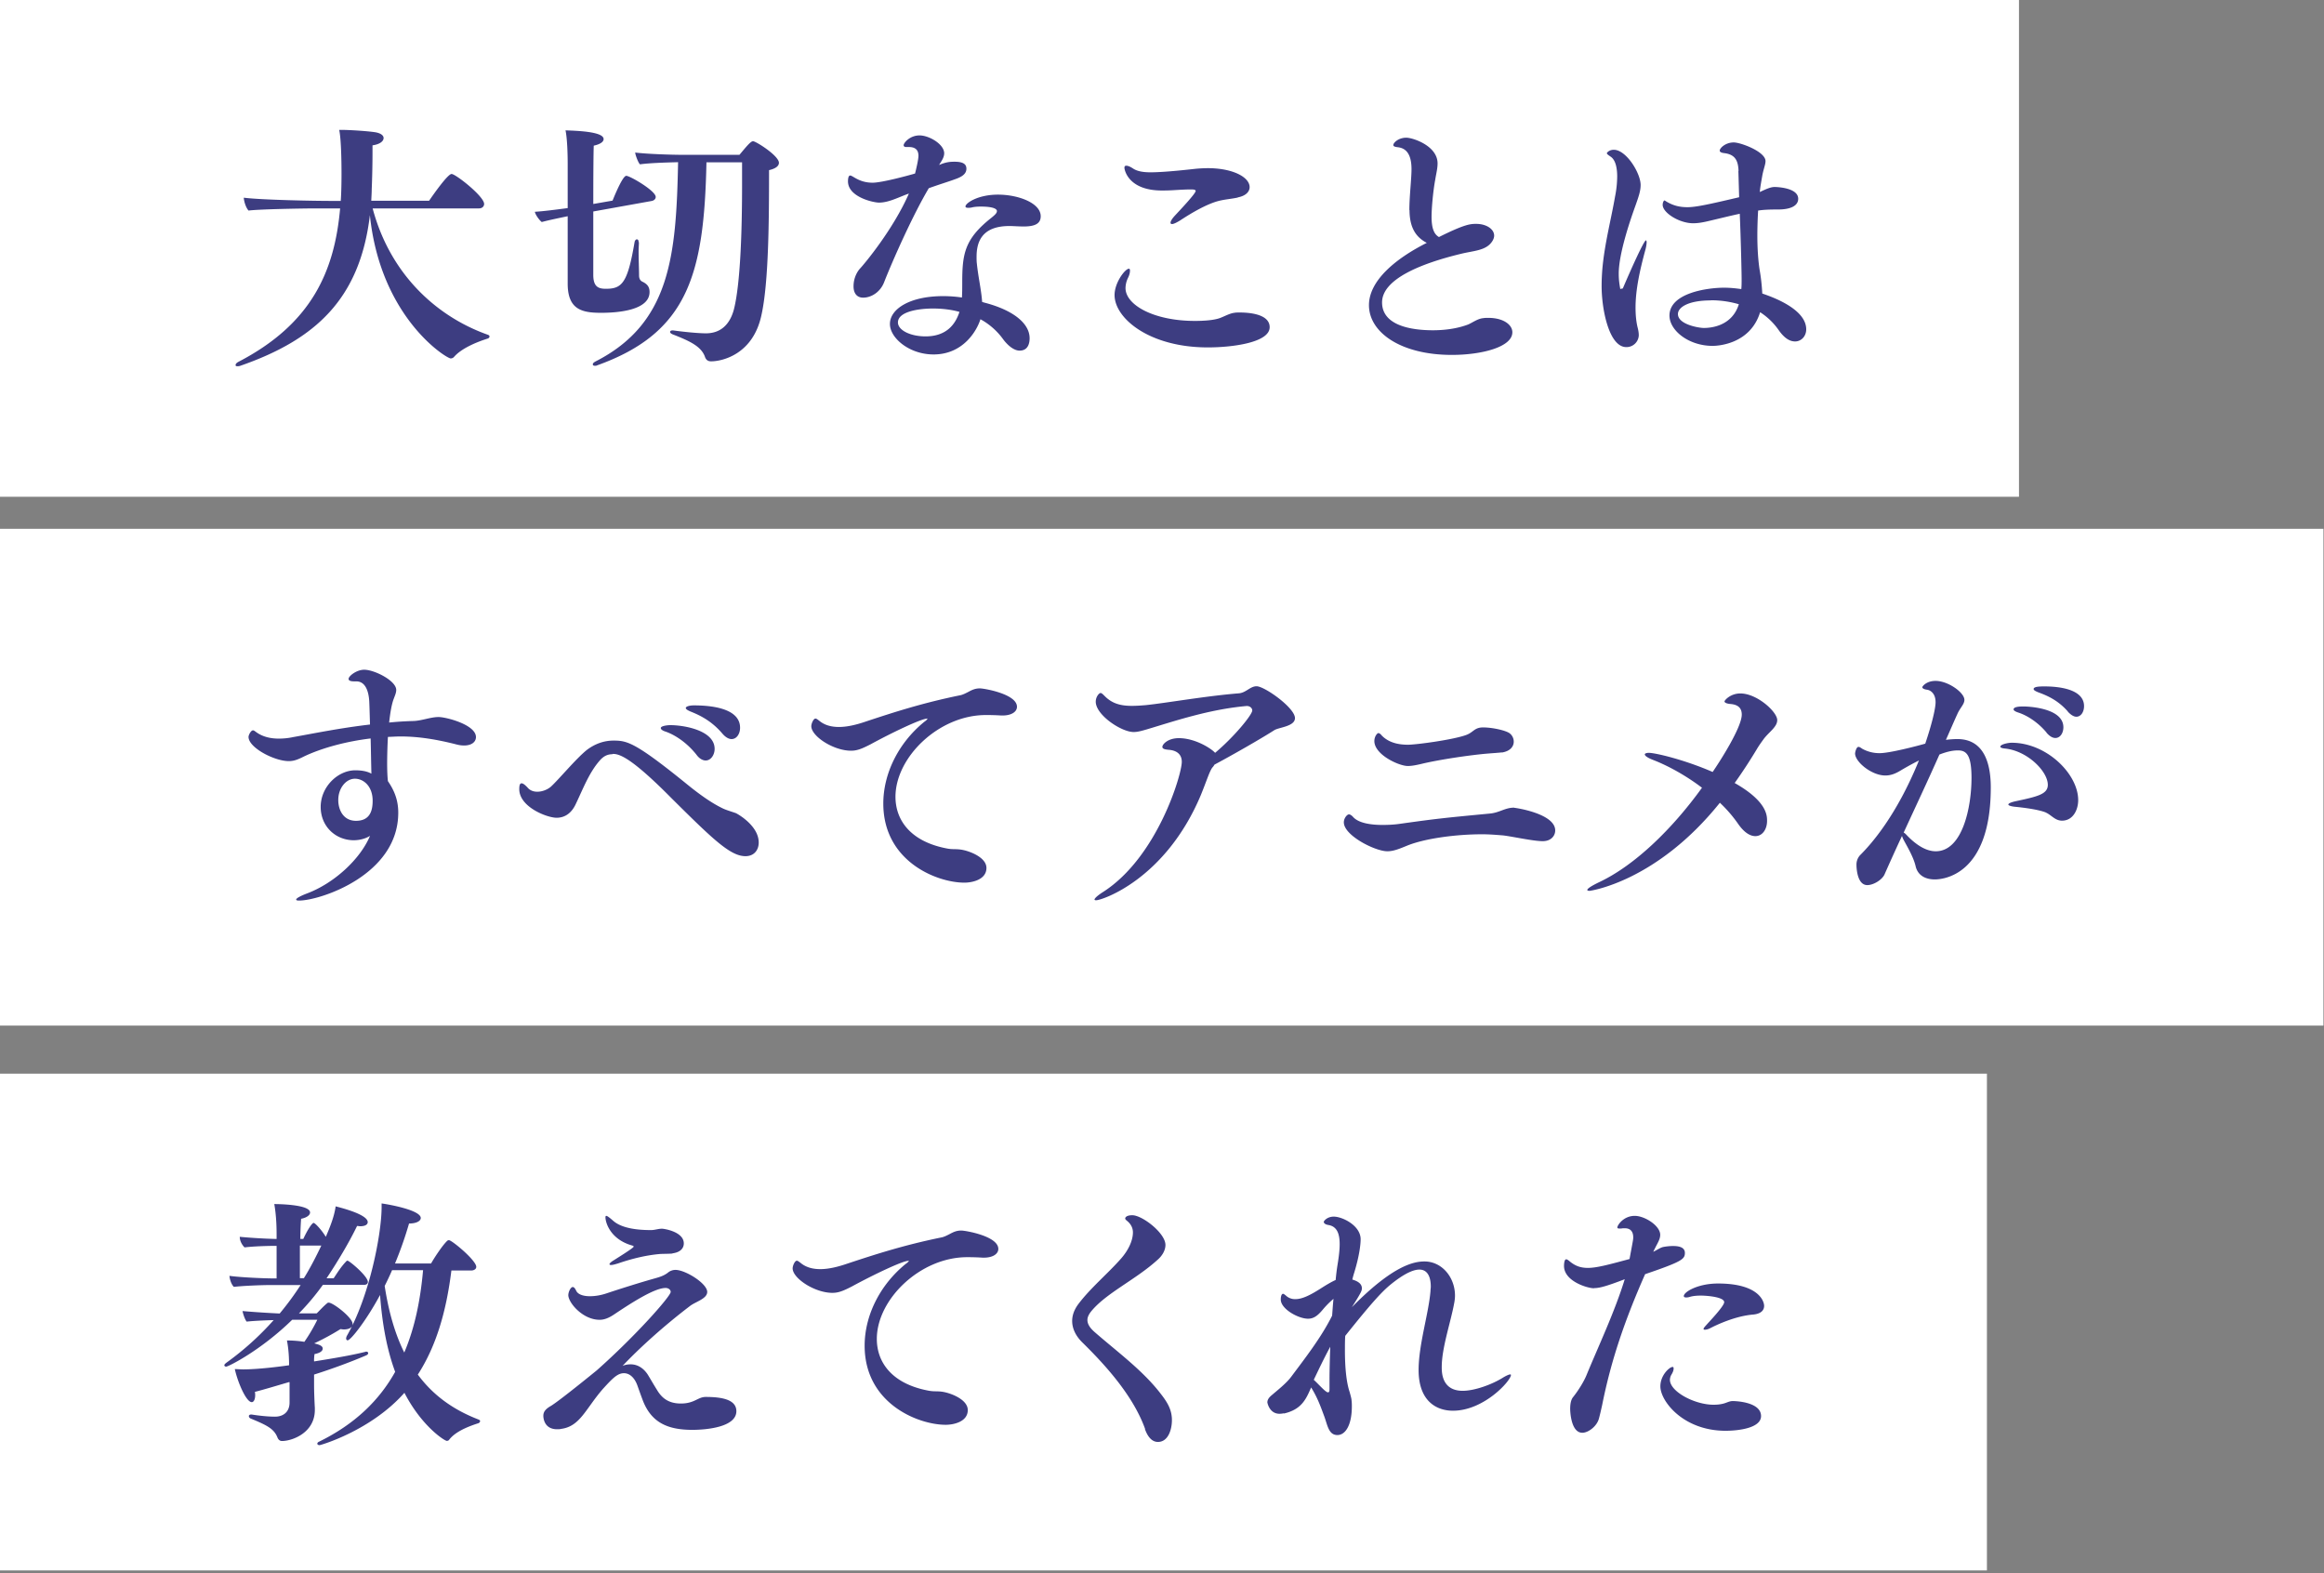 <svg width="164" height="111" fill="none" xmlns="http://www.w3.org/2000/svg"><rect width="100%" height="100%" fill="#808080" stroke="none"/><path d="M142.475 0H0v35.053h142.475V0Zm21.484 37.315H0v35.053h163.959V37.315ZM140.213 75.76H0v35.054h140.213V75.761Z" fill="#fff"/><path d="M26.297 14.706c1.252 4.699 4.56 7.648 8.117 8.911.098.033.13.076.13.13 0 .054-.054.13-.152.151-.881.281-1.871.724-2.36 1.296a.32.32 0 0 1-.23.098c-.293 0-4.95-2.863-5.7-10.11-.697 5.897-3.83 8.781-9.14 10.628-.098.033-.163.033-.228.033-.077 0-.11-.033-.11-.076 0-.076.055-.151.186-.227 5.2-2.69 6.8-6.427 7.192-10.834h-1.698c-.935 0-4.003.054-4.765.152-.185-.206-.316-.616-.337-.908 1.272.162 4.994.227 6.114.227h.73c.054-.702.054-1.804.054-1.89 0-1.037-.033-2.538-.164-3.122h.131c.729 0 2.154.108 2.502.184.338.076.5.227.5.389 0 .227-.26.443-.782.518v.497c0 .821-.022 1.836-.055 2.582 0 .28-.022.561-.032.831h4.08c.206-.302 1.305-1.89 1.588-1.89.283 0 2.296 1.577 2.296 2.117 0 .162-.13.313-.36.313h-7.518.011Zm18.79 2.377c0 .205-.021.41-.021.626 0 .67.032 1.35.032 1.728 0 .281.13.39.24.443.391.184.5.422.5.724 0 1.285-2.209 1.469-3.416 1.469-1.36 0-2.361-.227-2.361-2.063v-4.753c-.62.13-1.36.281-1.828.41-.152-.107-.446-.496-.49-.723.577-.032 1.49-.151 2.318-.26v-3.131c0-.703-.033-1.783-.153-2.355.882.032 2.688.097 2.688.615 0 .184-.207.357-.696.465-.022.54-.033 2.279-.033 4.115l1.36-.237c.294-.724.75-1.75.968-1.75.261 0 2.078 1.058 2.078 1.49 0 .13-.098.238-.26.281l-4.146.745v4.472c0 .854.37.983.892.983 1.142 0 1.534-.41 2.024-3.305.022-.108.098-.184.152-.184.076 0 .13.054.13.184v.021l.023-.01Zm4.766-5.638c-.163 7.906-1.295 12.043-7.736 14.343-.032.022-.098.022-.13.022-.098 0-.153-.032-.153-.097 0-.076.055-.13.185-.205 5.288-2.69 5.702-7.475 5.832-14.063-.838.021-1.98.053-2.687.15-.11-.075-.338-.669-.338-.831.751.097 2.427.162 3.482.162h3.873c.436-.518.784-.961.958-.961.206 0 1.828 1.026 1.828 1.523 0 .226-.229.41-.697.518 0 3.457-.021 7.96-.544 10.261-.598 2.744-2.763 3.23-3.547 3.23-.228 0-.37-.108-.446-.357-.283-.723-1.099-1.09-2.284-1.555-.11-.054-.164-.108-.164-.162 0-.054.055-.108.164-.108h.054c.783.108 1.763.205 2.317.205 1.023 0 1.698-.615 1.98-1.728.447-1.815.566-5.476.566-8.781v-1.556h-2.502l-.011-.01Zm16.407.205c.49-.227.838-.238 1.1-.238.695 0 .837.227.837.497 0 .26-.163.486-.62.67-.522.205-1.23.41-2.035.702-1.12 1.89-2.524 5.033-3.155 6.642-.261.67-.881 1.08-1.48 1.08-.391 0-.674-.259-.674-.799 0-.626.283-1.058.446-1.242.337-.356 2.36-2.787 3.46-5.303-.316.108-.577.227-.914.356-.468.184-.838.281-1.197.281-.392 0-2.187-.389-2.187-1.501 0-.152.022-.41.152-.41.076 0 .185.075.316.15.435.26.838.357 1.273.357.674 0 2.676-.551 2.992-.648.054-.205.24-.983.24-1.242 0-.368-.164-.627-.675-.627h-.185c-.13 0-.185-.054-.185-.13 0-.161.435-.69 1.12-.69.686 0 1.741.626 1.741 1.263 0 .26-.152.497-.315.745l-.055.108v-.021Zm3.145 9.688c2.132.54 3.253 1.502 3.253 2.528 0 .356-.109.875-.707.875-.436 0-.892-.432-1.175-.821a4.827 4.827 0 0 0-1.589-1.394c-.228.746-1.175 2.485-3.308 2.485-1.719 0-3.079-1.167-3.079-2.15 0-1.058 1.404-1.966 3.754-1.966.446 0 .892.033 1.328.098.021-.335.021-.691.021-1.037 0-2.02.152-3.078 2.035-4.57.294-.237.413-.355.413-.496 0-.054-.032-.313-1.142-.313-.24 0-.468.021-.599.054-.108.032-.228.032-.293.032-.13 0-.185-.032-.185-.097 0-.227.86-.832 2.295-.832 1.437 0 3.014.594 3.014 1.523 0 .497-.359.724-1.197.724-.37 0-.75-.032-1.011-.032-2.024 0-2.318 1.22-2.318 2.17 0 .163 0 .335.022.497.098.951.315 1.858.37 2.69l.109.032h-.011Zm-3.569.432c-1.044 0-2.47.227-2.47.983 0 .54.86.983 1.948.983 1.48 0 2.11-.853 2.393-1.728-.565-.162-1.23-.238-1.871-.238Zm19.399 2.744c-4.145 0-6.582-2.063-6.582-3.694 0-.886.75-1.858 1.012-1.858.054 0 .076.054.076.13 0 .13-.033.313-.152.54a1.721 1.721 0 0 0-.164.691c0 1.21 2.024 2.322 4.896 2.322.697 0 1.36-.054 1.774-.205.294-.108.696-.335 1.012-.367.109-.022.228-.022.359-.022.446 0 2.132.033 2.132 1.037 0 1.091-2.654 1.426-4.352 1.426h-.01Zm2.111-10.574c-.435.097-.968.13-1.425.259-.827.237-1.828.82-2.633 1.35-.261.162-.468.26-.577.26-.076 0-.109-.033-.109-.098 0-.097.11-.292.37-.562.185-.205 1.404-1.48 1.404-1.674 0-.075-.098-.108-.316-.108-.37 0-.729.022-1.099.043-.315.022-.63.033-.957.033-2.415 0-2.655-1.49-2.655-1.599 0-.097.033-.151.13-.151.11 0 .262.054.49.205.316.205.762.26 1.23.26.392 0 1.251-.033 3.079-.238a9.85 9.85 0 0 1 .957-.054c1.741 0 2.949.626 2.949 1.34 0 .312-.261.615-.838.723v.01Zm12.11.896c0-.983.152-2.225.152-2.895 0-1.134-.435-1.501-.99-1.555-.163-.022-.294-.054-.294-.151 0-.162.36-.519.914-.519.468 0 2.209.573 2.209 1.815 0 .356-.098.723-.163 1.134-.153.82-.261 2.02-.261 2.636 0 .928.239 1.263.522 1.425 1.817-.907 2.219-.929 2.622-.929.729 0 1.273.368 1.273.832 0 .151-.076.335-.207.497-.446.562-1.273.572-2.111.778-2.915.702-5.592 1.814-5.592 3.434s2.024 1.966 3.59 1.966c1.023 0 1.872-.173 2.492-.41.294-.13.675-.41 1.045-.443.13-.022.239-.022.369-.022 1.067 0 1.698.486 1.698 1.016 0 1.058-2.209 1.598-4.265 1.598-3.623 0-5.854-1.598-5.854-3.51 0-1.707 1.828-3.262 4.08-4.396-.696-.368-1.218-.983-1.218-2.323l-.011.022Zm16.69 2.117s.054.032.054.13c0 .13-.032.356-.108.615-.37 1.372-.675 2.733-.675 4.008 0 .442.033.907.131 1.339.054.205.097.41.097.616a.865.865 0 0 1-.881.831c-1.218 0-1.741-2.657-1.741-4.31 0-.42.022-.853.055-1.241.163-1.783.62-3.49.892-5.066a7.44 7.44 0 0 0 .152-1.415c0-.594-.109-1.156-.446-1.394-.152-.108-.283-.183-.283-.259 0-.032.163-.238.49-.238.881 0 1.893 1.653 1.893 2.485 0 .432-.152.853-.37 1.469-.315.875-1.175 3.327-1.175 4.785 0 .464.054.767.098 1.026 0 0 0 .054.022.054.021 0 .032 0 .076-.022h.033c.054 0 .076-.032.076-.054.576-1.35 1.479-3.359 1.621-3.359h-.011Zm6.539-4.882c-.022-.767-.261-1.167-.99-1.264-.207-.021-.337-.075-.337-.183 0-.163.391-.573.99-.573.489 0 2.241.648 2.241 1.318 0 .26-.152.572-.239 1.09-.055.336-.131.703-.164 1.092.392-.184.751-.357 1.045-.357.054 0 1.665.022 1.665.832 0 .497-.544.756-1.404.756-.707 0-1.066.022-1.425.076a30.223 30.223 0 0 0-.055 1.728c0 .907.055 1.782.164 2.473.097.54.152 1.08.185 1.653.489.173 3.1 1.026 3.1 2.527 0 .497-.359.854-.783.854-.294 0-.696-.13-1.175-.821a4.684 4.684 0 0 0-1.295-1.242c-.707 2.3-3.068 2.376-3.351 2.376-1.697 0-3.046-1.091-3.046-2.139 0-1.598 2.687-1.966 3.851-1.966.435 0 .838.044 1.219.098.022-.227.022-.465.022-.692 0-.486-.055-2.819-.131-4.623-.762.162-1.567.368-2.317.54-.338.076-.653.13-.969.13-.99 0-2.154-.745-2.154-1.296 0-.205.098-.313.109-.313.054 0 .109.054.206.108.49.28.936.367 1.437.367.631 0 1.664-.238 3.644-.702l-.054-1.858.011.01Zm-1.958 9.127c-1.611 0-2.318.497-2.318.961 0 .745 1.491.983 1.828.983.468 0 1.98-.108 2.47-1.674a6.966 6.966 0 0 0-1.98-.28v.01ZM24.97 59.29c-1.273 0-2.34-.961-2.34-2.354 0-1.394 1.176-2.56 2.416-2.582.435 0 .838.054 1.164.238-.021-.702-.032-1.62-.054-2.484-1.72.205-3.438.67-4.69 1.263-.413.206-.696.335-1.087.335-1.023 0-2.84-.95-2.84-1.707 0-.13.163-.464.315-.464.076 0 .153.076.262.151.435.303.968.432 1.555.432.338 0 .675-.032 1.023-.108 1.458-.259 3.351-.648 5.418-.885-.021-.594-.032-1.167-.054-1.631-.033-.627-.229-1.415-.914-1.415h-.152c-.229 0-.392-.044-.392-.173 0-.205.566-.648 1.099-.648.729 0 2.263.777 2.263 1.425 0 .206-.098.411-.163.595-.152.367-.261 1.004-.337 1.706a22.586 22.586 0 0 1 1.719-.108c.598-.021 1.197-.28 1.773-.28.522 0 2.633.54 2.633 1.414 0 .335-.294.594-.838.594-.163 0-.337-.021-.544-.075-1.686-.432-2.916-.562-3.95-.562-.282 0-.576.022-.88.032a37.036 37.036 0 0 0-.055 1.837c0 .55.022 1.026.055 1.285.5.724.729 1.415.729 2.225 0 4.418-5.538 6.2-6.996 6.2-.153 0-.207-.022-.207-.076 0-.075.261-.237.805-.442 1.893-.724 3.721-2.41 4.406-4.05-.076.053-.5.312-1.164.312h.022Zm1.327-2.786c0-1.037-.652-1.556-1.25-1.556-.632 0-1.176.67-1.176 1.502 0 .702.36 1.469 1.251 1.469.99 0 1.175-.724 1.175-1.415Zm16.919-3.284c-.337 0-.62.13-.892.443-.75.853-1.175 1.987-1.686 3.057-.316.69-.806.983-1.36.983-.675 0-2.634-.757-2.634-2.02 0-.238.033-.41.164-.41.098 0 .228.096.413.29.185.228.446.303.696.303.392 0 .762-.183.958-.356.566-.519 1.763-1.966 2.524-2.582.577-.442 1.219-.67 1.893-.67.958 0 1.513.109 5.081 2.993 1.067.875 1.904 1.447 2.677 1.814.24.108.577.205.881.313.055.022 1.61.854 1.61 2.074 0 .519-.315.962-.935.962-1.067 0-2.296-1.189-5.212-4.083-2.894-2.927-3.7-3.133-4.145-3.133l-.033.022Zm5.93.032c-.675-.853-1.513-1.393-2.154-1.62-.24-.075-.36-.162-.36-.259 0-.162.523-.205.653-.205 1.045 0 3.145.389 3.145 1.674 0 .421-.261.82-.631.82-.185 0-.436-.107-.653-.41Zm1.828-1.49c-.697-.821-1.458-1.242-2.22-1.545-.24-.097-.359-.183-.359-.259 0-.108.261-.184.577-.184 1.588 0 3.253.335 3.253 1.577 0 .432-.24.8-.599.8-.184 0-.413-.108-.652-.39ZM65.4 50.714c-.369 0-2.317.907-3.981 1.815-.577.291-.914.443-1.36.443-1.252 0-2.807-1.026-2.807-1.729 0-.183.152-.54.293-.54.077 0 .164.076.36.227.358.26.805.367 1.294.367.631 0 1.306-.183 1.817-.356 2.111-.702 4.135-1.35 6.735-1.88.185-.032.435-.161.62-.259.24-.13.468-.227.762-.227h.032c.262 0 2.6.39 2.6 1.297 0 .356-.39.615-1.011.615h-.098a16.752 16.752 0 0 0-1.088-.032c-3.308 0-6.376 2.97-6.376 5.768 0 1.674 1.088 3.154 3.59 3.64.469.097.62.021 1.089.097.566.097 1.74.54 1.74 1.285 0 .821-.99 1.037-1.555 1.037-1.948 0-5.723-1.501-5.723-5.584 0-2.063 1.022-4.234 2.883-5.757.152-.108.228-.184.228-.227 0 0-.021-.021-.032-.021l-.011.021Zm20.162 3.435c-.207.26-.414.961-.827 1.966-2.492 5.919-6.953 7.41-7.388 7.41-.076 0-.109-.022-.109-.055 0-.075.207-.28.62-.54 3.809-2.452 5.538-8.273 5.538-9.17 0-.594-.435-.82-.935-.853-.229-.022-.435-.054-.435-.205 0-.184.391-.616 1.164-.616 1.142 0 2.285.724 2.557 1.037 1.349-1.134 2.622-2.69 2.622-2.992 0-.162-.163-.313-.37-.313h-.033c-2.676.237-5.157 1.09-7.05 1.652-.37.108-.653.184-.914.184-.881 0-2.677-1.21-2.677-2.139 0-.356.24-.615.338-.615.076 0 .152.075.283.205.544.561 1.175.702 1.925.702.316 0 .653-.022 1.012-.054 1.436-.151 4.243-.648 6.561-.832.5-.054.783-.497 1.23-.497.565 0 2.709 1.523 2.709 2.247 0 .594-1.143.648-1.458.853-.86.551-2.807 1.674-4.222 2.43-.032.054-.076.13-.13.184l-.011.01ZM106.854 57c.098 0 2.894.41 2.894 1.599 0 .367-.283.756-.881.756-.696 0-2.263-.356-2.84-.41-.435-.033-.914-.076-1.436-.076-1.795 0-3.96.28-5.233.778-.631.259-1.023.421-1.458.421-.86 0-3.068-1.113-3.068-2.041 0-.292.228-.562.359-.562.076 0 .185.054.315.205.392.41 1.219.54 2.057.54.413 0 .826-.021 1.196-.075 2.633-.368 3.047-.41 6.333-.724.729-.054 1.088-.421 1.762-.421V57Zm-.859-3.91c-.283.033-.653.054-1.045.087-1.153.097-3.329.41-4.635.724-.413.097-.707.15-.968.15-.631 0-2.361-.799-2.361-1.76 0-.335.207-.562.283-.562.054 0 .152.054.24.173.489.497 1.153.648 1.849.648.576 0 3.253-.356 4.145-.702.468-.183.544-.497 1.099-.518h.076c.631 0 1.567.205 1.85.41a.74.74 0 0 1 .294.594c0 .335-.24.67-.838.767l.011-.01Zm6.147 9.765c-.076 0-.131-.022-.131-.054 0-.098.294-.292.882-.573 2.448-1.166 5.07-3.672 7.213-6.642-1.12-.854-2.393-1.556-3.46-1.966-.391-.152-.576-.292-.576-.39 0-.053.098-.107.283-.107.467 0 2.524.486 4.504 1.35.435-.627 2.056-3.122 2.056-4.05 0-.39-.185-.692-.783-.746-.283-.021-.435-.097-.435-.183 0-.076.413-.562 1.12-.562 1.175 0 2.601 1.296 2.601 1.88 0 .485-.577.831-.958 1.339-.163.226-.337.464-.489.723a37.888 37.888 0 0 1-1.556 2.377c2.285 1.296 2.285 2.3 2.285 2.668 0 .615-.338 1.08-.827 1.08-.359 0-.784-.238-1.23-.886a9.525 9.525 0 0 0-1.273-1.469c-4.45 5.552-9.117 6.221-9.237 6.221l.011-.01Zm20.846-1.156c-.152.356-.75.756-1.218.756-.707 0-.762-1.188-.762-1.426a.98.98 0 0 1 .24-.67c.805-.799 2.578-2.797 4.167-6.696-.468.227-1.067.572-1.23.67-.37.226-.707.388-1.142.388-.969 0-2.133-.96-2.133-1.555 0-.054.076-.464.24-.464.076 0 .152.054.261.13a2.48 2.48 0 0 0 1.251.312c.675 0 2.6-.496 3.199-.67.435-1.285.729-2.451.729-2.926 0-.595-.338-.832-.577-.875-.261-.033-.359-.108-.359-.184 0-.054.283-.443.936-.443.881 0 2.034.821 2.034 1.34 0 .313-.315.572-.5 1.004-.239.519-.522 1.188-.805 1.815.294-.033.566-.054.805-.054 2.002 0 2.361 1.933 2.361 3.413 0 6.297-3.46 6.491-3.95 6.491-.674 0-1.218-.291-1.36-.96-.152-.627-.576-1.34-.827-1.805a2.158 2.158 0 0 1-.13-.302 148.466 148.466 0 0 0-1.23 2.711Zm1.35-2.949c.076.033.152.108.261.227.707.724 1.381 1.091 2.002 1.091 1.893 0 2.524-3.122 2.524-5.174 0-1.63-.359-1.944-.958-1.944-.413 0-.827.108-1.305.292-.838 1.89-1.665 3.64-2.524 5.508Zm10.042-1.415c-.577-.237-1.773-.367-2.22-.41-.282-.033-.435-.097-.435-.151 0-.076.153-.152.468-.227 1.567-.335 2.318-.497 2.318-1.167 0-.95-1.437-2.398-3.014-2.56-.24-.021-.338-.075-.338-.13 0-.161.523-.28.806-.28 2.448 0 4.689 2.193 4.689 4.05 0 .692-.37 1.448-1.142 1.448-.49 0-.762-.41-1.143-.573h.011Zm.054-5.627c-.631-.767-1.425-1.242-2.002-1.426-.228-.075-.337-.151-.337-.227 0-.205.522-.205.707-.205.164 0 2.807.054 2.807 1.469 0 .41-.228.756-.565.756-.185 0-.392-.108-.62-.367h.01Zm1.491-1.502c-.653-.745-1.36-1.09-2.078-1.35-.24-.097-.337-.162-.337-.237 0-.162.369-.184.75-.184.577 0 2.807.043 2.807 1.393 0 .39-.206.746-.544.746-.163 0-.37-.108-.598-.357v-.01ZM20.4 97.524c-.892.26-1.74.518-2.415.691.022.097.022.173.022.238 0 .28-.098.486-.24.486-.392 0-.99-1.393-1.197-2.333.164 0 .392.021.599.021 1.012 0 2.491-.183 3.231-.291 0-.648-.054-1.264-.152-1.75.392 0 .838.032 1.23.097a11.88 11.88 0 0 0 .913-1.555h-1.773c-2.22 2.17-4.505 3.305-4.657 3.305-.076 0-.13-.043-.13-.097 0-.054.054-.108.152-.184a20.31 20.31 0 0 0 3.33-3.003c-.697.022-1.437.054-1.905.108-.13-.15-.261-.561-.294-.745a70.8 70.8 0 0 0 2.622.173 20.681 20.681 0 0 0 1.48-2.01h-2.078c-.653 0-2.024.055-2.633.13-.185-.172-.294-.54-.315-.777.696.097 2.295.183 3.329.183v-2.3c-.675 0-1.621.032-2.263.108-.185-.184-.337-.465-.337-.746.576.055 1.566.13 2.6.152v-.367c0-.573-.033-1.372-.163-2.096.228 0 2.524.022 2.524.594 0 .184-.229.367-.631.443-.022.28-.054.82-.054 1.426h.206c.337-.724.631-1.134.73-1.134.108 0 .598.54.859.983.283-.649.598-1.426.696-2.15 1.404.357 2.263.745 2.263 1.113 0 .162-.163.291-.544.291-.054 0-.13-.021-.207-.021-.598 1.242-1.436 2.614-2.154 3.694h.5c.24-.357.523-.821.882-1.188a.114.114 0 0 1 .098-.055c.13 0 1.436 1.091 1.436 1.502 0 .13-.109.205-.294.205h-2.883a17.043 17.043 0 0 1-1.687 2.01h1.252c.185-.174.468-.498.75-.725.022-.021.055-.032.098-.032.316 0 1.687 1.058 1.687 1.501 0 .227-.207.39-.631.39-.076 0-.152-.022-.229-.022a17.63 17.63 0 0 1-1.85 1.004c.284.076.6.151.6.367 0 .173-.186.314-.578.39a2.995 2.995 0 0 0-.032.518c1.295-.206 2.6-.422 3.59-.67.033 0 .055-.022.076-.022.11 0 .153.054.153.108s-.033.108-.153.162c-1.011.432-2.339.93-3.666 1.35v.746c0 .356.022 1.08.054 1.599v.15c0 1.621-1.61 2.193-2.317 2.193-.163 0-.261-.108-.316-.237-.24-.627-.75-.875-1.871-1.34-.098-.032-.152-.108-.152-.183 0-.054.054-.108.152-.108h.054c.468.075 1.12.15 1.643.15.522 0 1.023-.28 1.023-1.004v-1.425l-.033-.011Zm1.045-7.334c.435-.691.86-1.523 1.23-2.3h-1.513v2.3h.283Zm10.412-.562c-.359 2.895-1.066 5.347-2.372 7.367 1.066 1.447 2.492 2.484 4.298 3.175.076.033.098.076.098.108 0 .054-.055.13-.13.151-.882.281-1.665.648-2.057 1.167-.033.054-.109.076-.163.076-.153 0-1.763-1.016-2.992-3.392-2.361 2.668-5.908 3.694-5.985 3.694-.108 0-.163-.054-.163-.108 0-.032.033-.097.11-.13 2.545-1.242 4.264-2.927 5.385-4.936-.566-1.523-.914-3.337-1.066-5.422-.99 1.836-2.079 3.197-2.285 3.197-.076 0-.11-.054-.11-.151 0-.033.023-.076.034-.13 1.61-2.765 2.47-7.236 2.47-9.116v-.26c.707.098 2.763.498 2.763 1.027 0 .205-.294.389-.827.389-.261.907-.598 1.88-.99 2.819h2.546c.185-.335.805-1.296 1.153-1.61a.21.21 0 0 1 .109-.032c.207 0 1.926 1.426 1.926 1.88 0 .161-.163.259-.36.259h-1.403l.011-.022Zm-4.189 0a20.74 20.74 0 0 1-.522 1.113c.283 1.836.729 3.38 1.382 4.698.75-1.76 1.142-3.726 1.327-5.81h-2.187Zm11.925 11.201c-.098.022-.185.022-.283.022-.968 0-.968-.897-.968-.95 0-.314.206-.498.49-.67.521-.281 3.285-2.539 3.285-2.539 2.764-2.452 5.212-5.228 5.212-5.53 0-.151-.153-.28-.36-.28-.805 0-2.502 1.112-3.666 1.89-.359.237-.674.356-.99.356-1.197 0-2.209-1.21-2.209-1.74 0-.205.153-.572.316-.572.076 0 .152.076.24.26.108.237.445.388.968.388.337 0 .761-.054 1.25-.227.839-.28 2.34-.755 3.352-1.036.337-.098.598-.173.892-.39a.84.84 0 0 1 .544-.204c.707 0 2.241.96 2.241 1.555 0 .486-.837.691-1.23 1.004-1.87 1.426-3.568 2.97-4.743 4.213.185-.076.37-.108.566-.108.468 0 .881.237 1.197.702.163.26.413.702.652 1.08.294.497.73.983 1.698.983s1.197-.464 1.752-.464c1.142 0 2.165.183 2.165 1.004 0 1.134-2.133 1.318-3.101 1.318-1.763 0-2.938-.519-3.536-2.171-.11-.292-.229-.627-.337-.93-.207-.593-.566-.896-.958-.896-.446 0-.783.335-1.49 1.113-1.23 1.415-1.61 2.657-2.97 2.819h.02Zm7.866-12.378c-.13.021-.598.021-.86.032-.913.076-1.925.303-2.991.67-.185.054-.36.108-.49.108-.076 0-.109-.022-.109-.054 0-.054.098-.162.36-.313.021-.022 1.349-.832 1.349-.93 0-.032-.033-.053-.099-.075-1.555-.432-1.893-1.63-1.893-1.987 0-.076.022-.108.055-.108.076 0 .24.13.5.356.62.54 1.752.648 2.655.648.283 0 .5-.097.783-.097.131 0 1.535.205 1.535 1.037 0 .313-.207.626-.806.702l.011.01Zm16.625.519c-.37 0-2.317.907-3.982 1.814-.576.292-.914.443-1.36.443-1.251 0-2.807-1.026-2.807-1.728 0-.184.152-.54.294-.54.076 0 .163.075.359.226.359.26.805.368 1.295.368.63 0 1.305-.184 1.817-.357 2.11-.702 4.134-1.35 6.734-1.88.185-.032.436-.161.62-.258.24-.13.468-.227.762-.227h.033c.261 0 2.6.388 2.6 1.296 0 .356-.391.616-1.012.616h-.098a16.752 16.752 0 0 0-1.088-.033c-3.307 0-6.375 2.97-6.375 5.768 0 1.674 1.088 3.154 3.59 3.64.468.097.62.022 1.088.097.566.097 1.74.54 1.74 1.285 0 .821-.99 1.037-1.555 1.037-1.948 0-5.723-1.5-5.723-5.584 0-2.063 1.023-4.234 2.883-5.757.153-.108.229-.183.229-.227 0 0-.022-.021-.033-.021l-.01.021Zm16.723 11.859c-.827-2.3-2.71-4.418-4.45-6.124-.446-.443-.696-.962-.696-1.49 0-.39.13-.757.391-1.135.86-1.166 2.111-2.193 3.069-3.284.49-.561.827-1.242.827-1.836 0-.259-.098-.518-.338-.745-.076-.076-.207-.151-.207-.238 0-.075.098-.227.5-.227.708 0 2.34 1.264 2.34 2.096 0 .41-.26.8-.566 1.058-1.556 1.416-3.666 2.355-4.71 3.673-.153.205-.23.389-.23.562 0 .302.186.561.469.82 1.588 1.394 3.46 2.744 4.743 4.44.436.561.751 1.09.751 1.804 0 .669-.261 1.544-.99 1.544-.337 0-.674-.237-.914-.907l.011-.011Zm9.781-1.102a1.523 1.523 0 0 1-.293.033c-.73 0-.86-.8-.86-.8 0-.205.13-.367.316-.518.413-.356 1.022-.832 1.36-1.285.968-1.296 2.132-2.787 2.894-4.32.032-.39.054-.8.098-1.189a6.164 6.164 0 0 0-.751.756c-.37.443-.653.648-1.045.648-.696 0-1.925-.691-1.925-1.35 0-.41.152-.41.152-.41.054 0 .152.075.261.172a.934.934 0 0 0 .62.206c.49 0 1.066-.292 1.795-.757.37-.237.751-.464 1.045-.594.033-.367.076-.723.13-1.058.077-.465.153-1.005.153-1.47 0-.69-.163-1.241-.784-1.35-.228-.032-.337-.129-.337-.226 0-.054.229-.367.707-.367.599 0 1.894.626 1.894 1.598 0 .335-.077 1.113-.436 2.301a7.82 7.82 0 0 0-.152.54c.316.097.675.26.675.616 0 .172-.033.28-.708 1.339 2.916-2.97 4.396-3.23 5.125-3.23 1.229 0 2.154 1.113 2.154 2.41 0 .161-.022.356-.054.518-.24 1.339-.881 3.154-.881 4.525 0 .368 0 1.674 1.479 1.674.827 0 2.024-.431 2.786-.896.293-.184.489-.26.565-.26.033 0 .055.022.055.033 0 .41-1.904 2.528-4.091 2.528-1.219 0-2.427-.724-2.427-2.873 0-1.783.708-3.975.838-5.563 0-.108.022-.227.022-.313 0-.746-.261-1.21-.805-1.21-.468 0-1.143.335-2.035 1.059-.63.518-1.36 1.317-3.198 3.618-.022.335-.022.691-.022 1.004 0 1.21.098 2.269.337 2.97.033.13.13.444.13.573.022.151.022.303.022.432 0 1.286-.435 2.02-1.022 2.02-.631 0-.697-.724-.936-1.35-.294-.8-.49-1.318-.914-2.01-.36.833-.675 1.546-1.904 1.837l-.033-.01Zm2.133-2.354c.26.237.544.561.805.777.076.054.13.097.185.097.076 0 .109-.053.109-.226v-.616c0-.648.022-1.49.054-2.376-.446.82-.838 1.652-1.164 2.333l.01.01Zm19.758-6.47c-.446 0-2.11-.486-2.11-1.577 0-.022 0-.465.152-.465.054 0 .109.033.207.108.413.357.805.497 1.327.497.62 0 1.458-.227 2.938-.626.239-1.297.261-1.372.261-1.523 0-.367-.152-.648-.599-.648h-.13c-.098.021-.163.021-.229.021-.13 0-.163-.032-.163-.075 0-.162.435-.821 1.23-.821.696 0 1.795.691 1.795 1.34 0 .312-.207.615-.337.885-.055.108-.109.205-.153.313.261-.13.501-.292.675-.335.207-.043.468-.075.729-.075.62 0 .827.205.827.486 0 .442-.207.615-2.807 1.501-1.426 3.23-2.394 6.049-3.025 9.203-.054.259-.185.82-.239 1.004-.153.54-.751.983-1.165.983-.837 0-.859-1.62-.859-1.685 0-.335.054-.648.207-.832.37-.464.75-1.08.935-1.523.838-2.041 2.002-4.493 2.709-6.794-1.403.54-1.827.627-2.165.627l-.011.01Zm9.292 10.056c-2.992 0-4.602-2.096-4.602-3.133 0-.799.653-1.371.859-1.371.055 0 .076.032.076.108 0 .097-.032.237-.152.432a.74.74 0 0 0-.109.367c0 .832 1.741 1.76 3.079 1.76.24 0 .468-.021.675-.075.239-.054.435-.184.675-.184.261 0 2.002.076 2.002 1.059 0 .853-1.611 1.037-2.503 1.037Zm1.926-8.199c-1.273.108-2.6.746-3.014.962a.912.912 0 0 1-.37.108c-.054 0-.098-.022-.098-.054 0-.054.076-.151.229-.313.054-.076 1.229-1.286 1.229-1.577 0-.368-1.218-.465-1.643-.465-.283 0-.566.022-.805.097-.109.033-.185.033-.239.033-.109 0-.163-.033-.163-.097 0-.292.99-.886 2.415-.886 2.883 0 3.253 1.264 3.253 1.577 0 .302-.207.562-.783.615h-.011Z" fill="#3D3D81"/></svg>